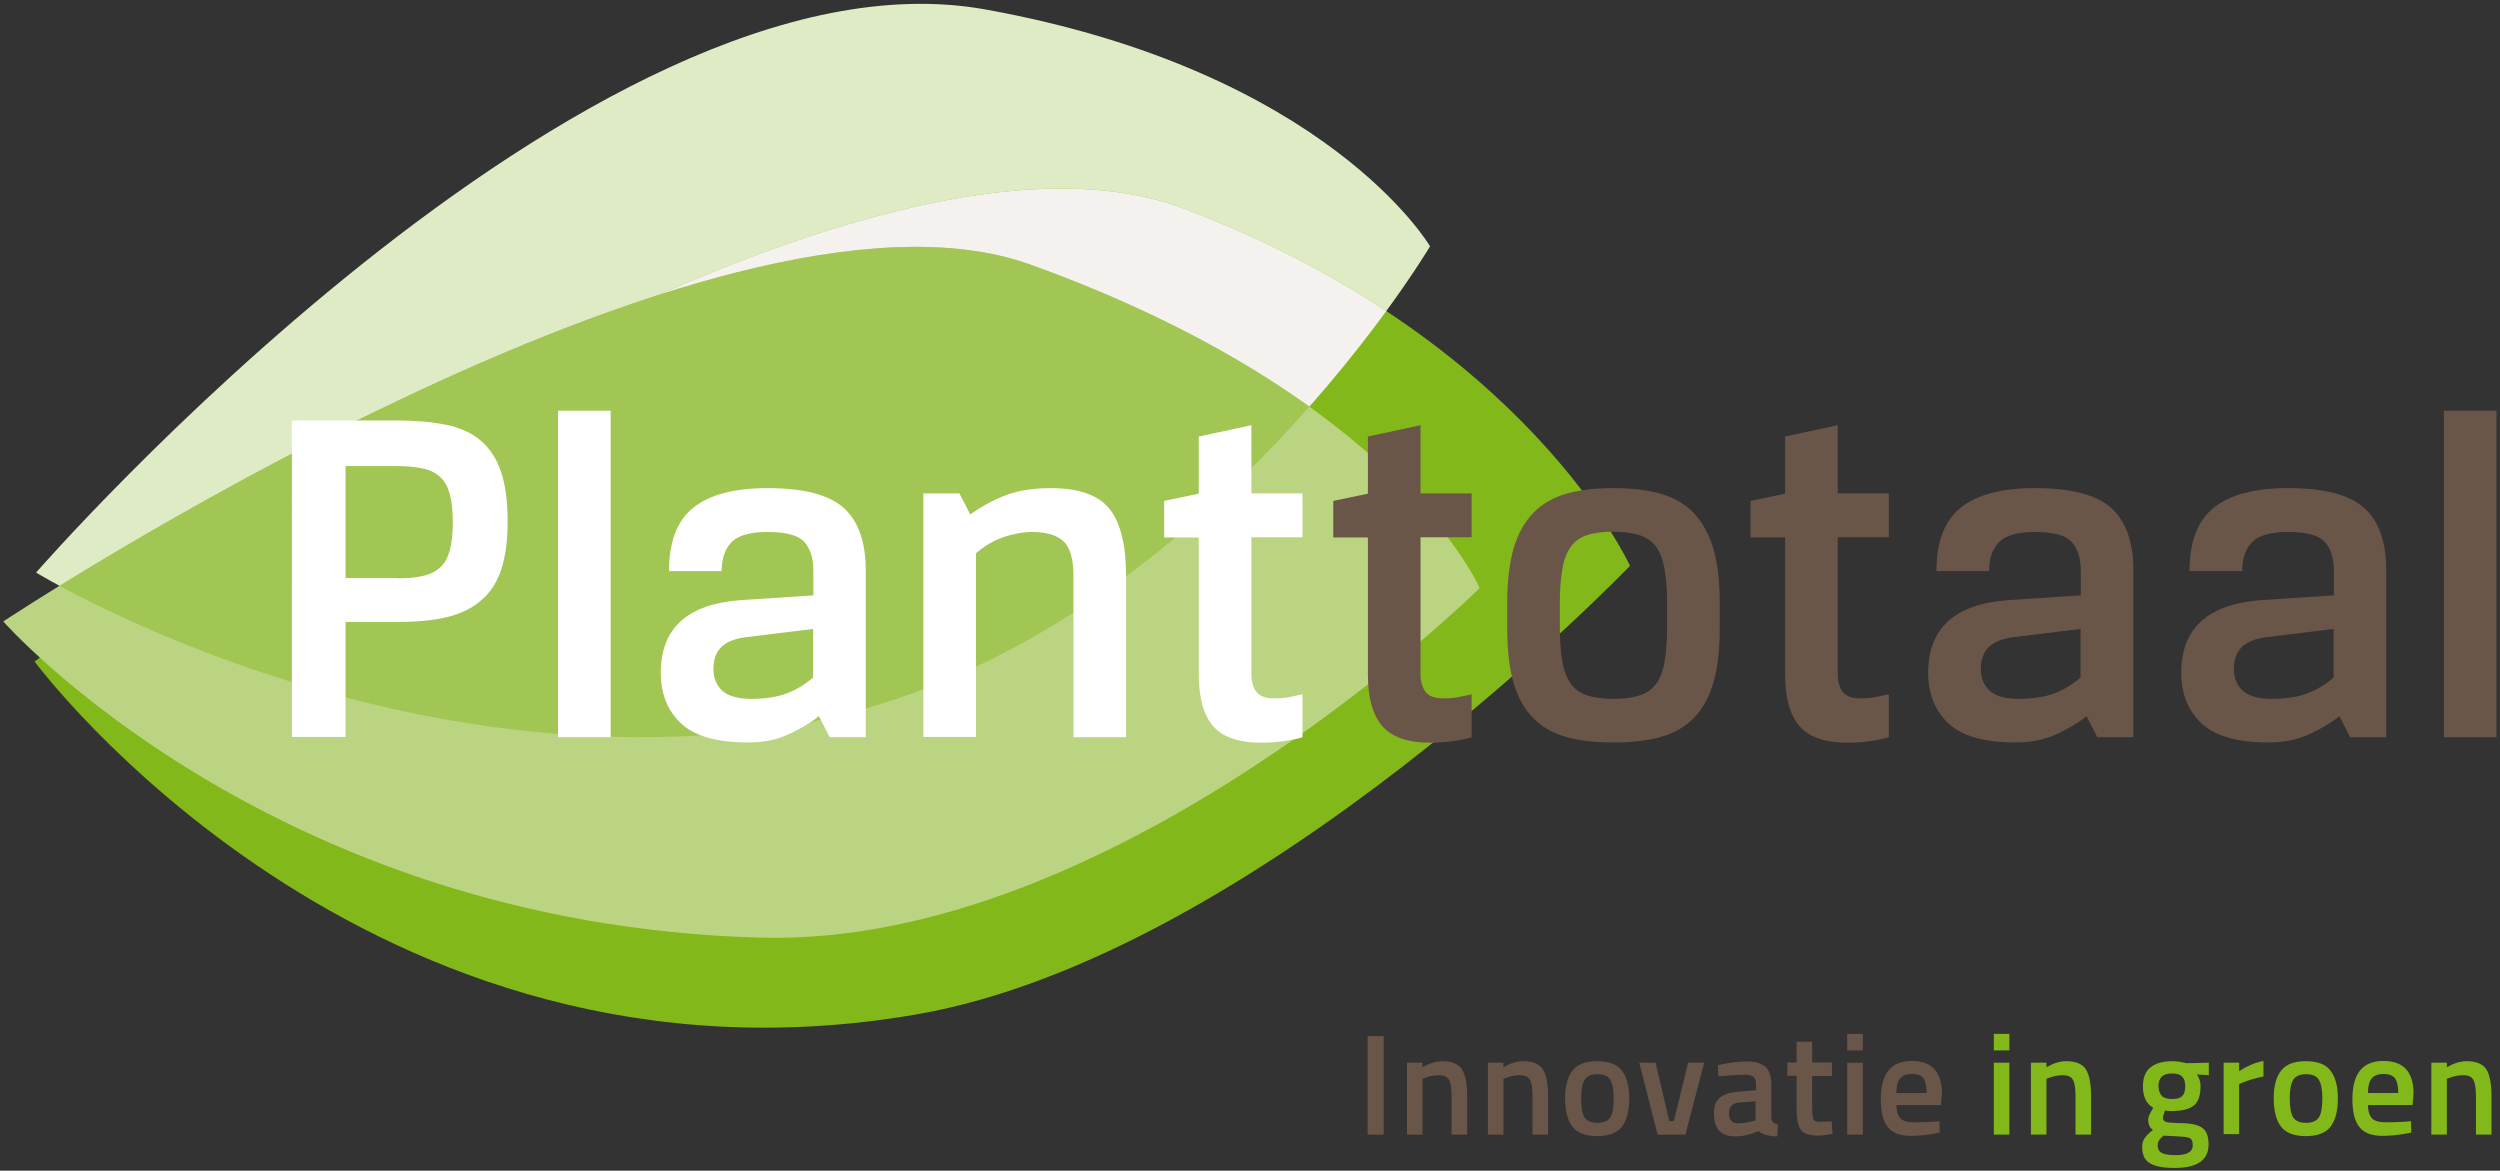 <?xml version="1.0" encoding="utf-8"?>
<!-- Generator: Adobe Illustrator 25.4.1, SVG Export Plug-In . SVG Version: 6.00 Build 0)  -->
<svg version="1.1" id="Layer_1" xmlns="http://www.w3.org/2000/svg" xmlns:xlink="http://www.w3.org/1999/xlink" x="0px" y="0px"
	 viewBox="0 0 997.7 467.2" style="enable-background:new 0 0 997.7 467.2;" xml:space="preserve">
<rect x="0" y="0" width="997.7" height="467.2" fill="#333333" stroke="none"/>
<style type="text/css">
	.st0{fill:#DFEBC4;}
	.st1{clip-path:url(#SVGID_00000012430160203602452160000008120894689409409981_);fill:#F4F1EE;}
	.st2{clip-path:url(#SVGID_00000024701252434077338970000005475228857287962254_);fill:#A1C653;}
	.st3{fill:#FFFFFF;}
	.st4{fill:#6A5648;}
	.st5{fill:#83B81A;}
</style>
<path class="st0" d="M14.4,228.5c0,0,220.6-253.4,379-224.7c136.5,24.7,177.3,94.5,177.3,94.5S469,270.2,305.4,291.1
	C149,311,14.4,228.5,14.4,228.5z"/>
<g>
	<defs>
		<path id="SVGID_1_" d="M13.8,264c0,0,316.4-234.6,458.8-180.7C609.3,135,650.5,225.8,650.5,225.8s-149.1,155.5-284.6,179
			C146.3,442.9,13.8,264,13.8,264z"/>
	</defs>
	<use xlink:href="#SVGID_1_"  style="overflow:visible;fill:#83B81A;"/>
	<clipPath id="SVGID_00000044140883590839655760000013492533110799856278_">
		<use xlink:href="#SVGID_1_"  style="overflow:visible;"/>
	</clipPath>
	<path style="clip-path:url(#SVGID_00000044140883590839655760000013492533110799856278_);fill:#F4F1EE;" d="M14.4,228.5
		c0,0,220.6-253.4,379-224.7c136.5,24.7,177.3,94.5,177.3,94.5S469,270.2,305.4,291.1C149,311,14.4,228.5,14.4,228.5z"/>
</g>
<g>
	<defs>
		<path id="SVGID_00000156551363329748357240000001144996847817987220_" d="M1.3,248c0,0,283.9-187.8,409.9-142.4
			C558,158.5,590.5,234.7,590.5,234.7S445.8,377.9,303.8,374.2C107.8,369.1,1.3,248,1.3,248z"/>
	</defs>
	<use xlink:href="#SVGID_00000156551363329748357240000001144996847817987220_"  style="overflow:visible;fill:#BBD482;"/>
	<clipPath id="SVGID_00000167364029537863943220000006647112482850373512_">
		<use xlink:href="#SVGID_00000156551363329748357240000001144996847817987220_"  style="overflow:visible;"/>
	</clipPath>
	<path style="clip-path:url(#SVGID_00000167364029537863943220000006647112482850373512_);fill:#A1C653;" d="M14.4,228.5
		c0,0,220.6-253.4,379-224.7c136.5,24.7,177.3,94.5,177.3,94.5S469,270.2,305.4,291.1C149,311,14.4,228.5,14.4,228.5z"/>
</g>
<g>
	<g>
		<path class="st3" d="M116.5,167.8h42c7.4,0,13.9,0.6,19.4,1.7c5.6,1.1,10.2,3.2,13.8,6.2c3.6,3,6.4,7.2,8.2,12.4
			c1.8,5.3,2.7,12,2.7,20.1c0,7.6-0.9,14-2.6,19.2c-1.7,5.1-4.4,9.2-8.1,12.3c-3.6,3.1-8.2,5.3-13.6,6.6c-5.4,1.3-11.9,1.9-19.4,1.9
			h-21v45.9h-21.4V167.8z M158.9,230.8c3.9,0,7.2-0.3,10-1c2.8-0.6,5.1-1.8,6.8-3.4c1.8-1.6,3-3.9,3.8-6.8c0.8-2.9,1.2-6.6,1.2-11.2
			c0-4.5-0.4-8.3-1.2-11.2c-0.8-2.9-2-5.2-3.8-6.8c-1.7-1.6-4-2.8-6.8-3.4c-2.8-0.6-6.1-1-10-1h-21v44.7H158.9z"/>
		<path class="st3" d="M222.7,163.9h21v130.3h-21V163.9z"/>
		<path class="st3" d="M298.5,296.3c-12.3,0-21.2-2.5-26.6-7.5c-5.4-5-8.2-11.8-8.2-20.3c0-17.8,10.6-27.4,31.9-29l29-1.9v-9.9
			c0-4.9-1.2-8.7-3.6-11.4c-2.4-2.7-7.3-4-14.7-4c-7,0-11.8,1.4-14.4,4.1c-2.6,2.7-3.9,6.5-3.9,11.5h-21c0-11.7,3.2-20.1,9.7-25.3
			c6.5-5.2,16.3-7.8,29.6-7.8c14.4,0,24.5,2.6,30.4,7.9c5.9,5.3,8.8,13.6,8.8,25v66.5h-14.4l-4.3-8.4c-3.2,2.6-7.2,5-12,7.2
			C310.2,295.2,304.8,296.3,298.5,296.3z M297.6,254.3c-4.6,0.6-7.9,2-9.9,4.1c-2,2.1-3,4.9-3,8.6c0,3.6,1.2,6.5,3.6,8.7
			c2.4,2.1,6.2,3.2,11.4,3.2c5.6,0,10.3-0.7,14.1-2.1c3.8-1.4,7.4-3.6,10.7-6.4V251L297.6,254.3z"/>
		<path class="st3" d="M382.9,196.9l4.3,8.4c5.2-3.6,10.2-6.3,15.1-8c4.9-1.7,10.5-2.5,17-2.5c11.3,0,19.1,2.8,23.5,8.3
			c4.4,5.5,6.6,14.5,6.6,26.9v64.2h-21V230c0-7-1.4-11.7-4.1-14.1c-2.7-2.4-6.9-3.6-12.4-3.6c-3.5,0-7.3,0.7-11.3,2
			c-4,1.4-7.7,3.5-11.1,6.5v73.3h-21v-97.2H382.9z"/>
		<path class="st3" d="M519.8,294.2c-1.9,0.6-4.5,1.2-7.6,1.6c-3.1,0.4-6,0.6-8.8,0.6c-9.2,0-15.7-2.3-19.4-6.8
			c-3.8-4.5-5.6-11.4-5.6-20.6v-54.5h-13.8v-14.6l13.8-2.9v-22.8l21-4.5v27.2h20.4v17.5h-20.4v54.6c0,3,0.7,5.3,2,7.1
			c1.4,1.8,3.7,2.6,7.1,2.6c2.6,0,4.8-0.2,6.5-0.6c1.7-0.4,3.3-0.7,4.8-1V294.2z"/>
		<path class="st4" d="M587.3,294.2c-1.9,0.6-4.5,1.2-7.6,1.6c-3.1,0.4-6,0.6-8.8,0.6c-9.2,0-15.7-2.3-19.4-6.8
			c-3.8-4.5-5.6-11.4-5.6-20.6v-54.5h-13.8v-14.6l13.8-2.9v-22.8l21-4.5v27.2h20.4v17.5h-20.4v54.6c0,3,0.7,5.3,2,7.1
			c1.4,1.8,3.7,2.6,7.1,2.6c2.6,0,4.8-0.2,6.5-0.6c1.8-0.4,3.3-0.7,4.8-1V294.2z"/>
		<path class="st4" d="M686.3,250.6c0,8.7-0.8,15.9-2.5,21.8c-1.7,5.8-4.3,10.5-7.8,14.1c-3.5,3.6-7.9,6.1-13.2,7.6
			c-5.3,1.5-11.6,2.2-18.9,2.2s-13.5-0.7-18.9-2.2c-5.3-1.5-9.7-4-13.2-7.6c-3.5-3.6-6.1-8.3-7.8-14.1c-1.7-5.8-2.5-13.1-2.5-21.8
			v-10.1c0-8.7,0.9-15.9,2.6-21.8c1.7-5.8,4.4-10.5,7.9-14.1c3.5-3.6,7.9-6.1,13.2-7.6c5.3-1.5,11.5-2.2,18.7-2.2s13.4,0.7,18.7,2.2
			c5.3,1.5,9.7,4,13.2,7.6c3.5,3.6,6.1,8.3,7.9,14.1c1.7,5.8,2.6,13.1,2.6,21.8V250.6z M665.3,240.5c0-5.6-0.4-10.2-1.1-13.9
			c-0.7-3.7-1.9-6.6-3.5-8.7c-1.6-2.1-3.8-3.5-6.6-4.4c-2.8-0.8-6.2-1.3-10.2-1.3c-4.2,0-7.6,0.4-10.3,1.3c-2.7,0.8-4.9,2.3-6.5,4.4
			c-1.6,2.1-2.8,5-3.5,8.7c-0.7,3.7-1.1,8.3-1.1,13.9v10.1c0,5.7,0.4,10.4,1.1,14c0.7,3.6,1.9,6.5,3.5,8.6c1.6,2.1,3.8,3.5,6.5,4.4
			c2.7,0.8,6.2,1.3,10.3,1.3c4,0,7.4-0.4,10.2-1.3c2.8-0.8,5-2.3,6.6-4.4c1.6-2.1,2.8-4.9,3.5-8.6c0.7-3.6,1.1-8.3,1.1-14V240.5z"/>
		<path class="st4" d="M753.8,294.2c-1.9,0.6-4.5,1.2-7.6,1.6c-3.1,0.4-6,0.6-8.8,0.6c-9.2,0-15.7-2.3-19.4-6.8
			c-3.8-4.5-5.6-11.4-5.6-20.6v-54.5h-13.8v-14.6l13.8-2.9v-22.8l21-4.5v27.2h20.4v17.5h-20.4v54.6c0,3,0.7,5.3,2,7.1
			c1.4,1.8,3.7,2.6,7.1,2.6c2.6,0,4.8-0.2,6.5-0.6c1.7-0.4,3.3-0.7,4.8-1V294.2z"/>
		<path class="st4" d="M804.3,296.3c-12.3,0-21.2-2.5-26.6-7.5c-5.4-5-8.2-11.8-8.2-20.3c0-17.8,10.6-27.4,31.9-29l29-1.9v-9.9
			c0-4.9-1.2-8.7-3.6-11.4c-2.4-2.7-7.3-4-14.7-4c-7,0-11.8,1.4-14.4,4.1c-2.6,2.7-3.9,6.5-3.9,11.5h-21c0-11.7,3.2-20.1,9.7-25.3
			c6.5-5.2,16.3-7.8,29.6-7.8c14.4,0,24.5,2.6,30.4,7.9c5.9,5.3,8.9,13.6,8.9,25v66.5H837l-4.3-8.4c-3.2,2.6-7.2,5-12,7.2
			C816,295.2,810.6,296.3,804.3,296.3z M803.4,254.3c-4.6,0.6-7.8,2-9.9,4.1c-2,2.1-3,4.9-3,8.6c0,3.6,1.2,6.5,3.6,8.7
			c2.4,2.1,6.2,3.2,11.4,3.2c5.6,0,10.3-0.7,14.1-2.1c3.8-1.4,7.4-3.6,10.7-6.4V251L803.4,254.3z"/>
		<path class="st4" d="M905.3,296.3c-12.3,0-21.2-2.5-26.6-7.5c-5.4-5-8.2-11.8-8.2-20.3c0-17.8,10.6-27.4,31.9-29l29-1.9v-9.9
			c0-4.9-1.2-8.7-3.6-11.4c-2.4-2.7-7.3-4-14.7-4c-7,0-11.8,1.4-14.4,4.1c-2.6,2.7-3.9,6.5-3.9,11.5h-21c0-11.7,3.2-20.1,9.7-25.3
			c6.5-5.2,16.3-7.8,29.6-7.8c14.4,0,24.5,2.6,30.4,7.9c5.9,5.3,8.8,13.6,8.8,25v66.5h-14.4l-4.3-8.4c-3.2,2.6-7.2,5-12,7.2
			C917,295.2,911.5,296.3,905.3,296.3z M904.4,254.3c-4.6,0.6-7.9,2-9.9,4.1c-2,2.1-3,4.9-3,8.6c0,3.6,1.2,6.5,3.6,8.7
			c2.4,2.1,6.2,3.2,11.4,3.2c5.6,0,10.3-0.7,14.1-2.1c3.8-1.4,7.4-3.6,10.7-6.4V251L904.4,254.3z"/>
		<path class="st4" d="M975.3,163.9h21v130.3h-21V163.9z"/>
	</g>
</g>
<g>
	<path class="st4" d="M545.8,452.8v-39.3h6.4v39.3H545.8z"/>
	<path class="st4" d="M567.7,452.8h-6.2v-28.7h6.2v1.8c2.8-1.6,5.4-2.4,7.9-2.4c3.8,0,6.4,1.1,7.8,3.2c1.4,2.2,2.1,5.7,2.1,10.7
		v15.4h-6.2v-15.2c0-3.1-0.3-5.3-1-6.6c-0.7-1.3-2-1.9-4.1-1.9c-1.9,0-3.8,0.4-5.6,1.1l-0.9,0.3V452.8z"/>
	<path class="st4" d="M600,452.8h-6.2v-28.7h6.2v1.8c2.8-1.6,5.4-2.4,7.9-2.4c3.8,0,6.4,1.1,7.8,3.2c1.4,2.2,2.1,5.7,2.1,10.7v15.4
		h-6.2v-15.2c0-3.1-0.3-5.3-1-6.6c-0.7-1.3-2-1.9-4.1-1.9c-1.9,0-3.8,0.4-5.6,1.1l-0.9,0.3V452.8z"/>
	<path class="st4" d="M627.6,427.2c2-2.5,5.2-3.7,9.8-3.7s7.9,1.2,9.8,3.7c2,2.5,3,6.2,3,11.2c0,5-1,8.7-2.9,11.2
		c-1.9,2.5-5.2,3.8-9.9,3.8s-8-1.3-9.9-3.8c-1.9-2.5-2.9-6.3-2.9-11.2C624.6,433.4,625.6,429.7,627.6,427.2z M632.3,445.8
		c0.9,1.5,2.6,2.3,5.2,2.3c2.6,0,4.3-0.8,5.2-2.3c0.9-1.5,1.3-4,1.3-7.5s-0.5-5.9-1.4-7.4c-0.9-1.5-2.6-2.2-5.1-2.2
		c-2.4,0-4.1,0.7-5.1,2.2c-0.9,1.5-1.4,3.9-1.4,7.4S631.4,444.3,632.3,445.8z"/>
	<path class="st4" d="M654.2,424.1h6.5l5.5,23.3h1.8l5.7-23.3h6.4l-7.5,28.7h-11.1L654.2,424.1z"/>
	<path class="st4" d="M706.9,432.9V446c0,0.8,0.3,1.5,0.7,1.9c0.4,0.4,1,0.7,1.9,0.8l-0.2,4.8c-3.3,0-5.8-0.7-7.6-2.1
		c-3.1,1.4-6.1,2.1-9.2,2.1c-5.7,0-8.5-3-8.5-9.1c0-2.9,0.8-5,2.3-6.3c1.5-1.3,3.9-2.1,7.1-2.4l7.4-0.6v-2.1c0-1.5-0.3-2.6-1-3.2
		c-0.7-0.6-1.7-0.9-3-0.9c-2.4,0-5.5,0.2-9.2,0.5l-1.8,0.1l-0.2-4.4c4.2-1,8-1.5,11.5-1.5c3.5,0,6,0.8,7.6,2.3
		C706.1,427.2,706.9,429.6,706.9,432.9z M694,440c-2.6,0.2-4,1.7-4,4.3s1.2,4,3.5,4c1.9,0,3.9-0.3,6.1-0.9l1-0.3v-7.6L694,440z"/>
	<path class="st4" d="M731.1,429.4h-7.9V442c0,2.3,0.2,3.9,0.5,4.6c0.3,0.8,1.2,1.1,2.6,1.1l4.7-0.2l0.3,5c-2.6,0.5-4.5,0.7-5.8,0.7
		c-3.2,0-5.5-0.7-6.7-2.2c-1.2-1.5-1.8-4.3-1.8-8.4v-13.3h-3.7v-5.3h3.7v-8.3h6.2v8.3h7.9V429.4z"/>
	<path class="st4" d="M737.2,419.2v-6.6h6.2v6.6H737.2z M737.2,452.8v-28.7h6.2v28.7H737.2z"/>
	<path class="st4" d="M772.4,447.6l1.6-0.2l0.1,4.6c-4.4,0.9-8.2,1.3-11.6,1.3c-4.2,0-7.3-1.2-9.1-3.5c-1.9-2.3-2.8-6.1-2.8-11.2
		c0-10.2,4.1-15.2,12.4-15.2c8,0,12,4.4,12,13.1l-0.4,4.5h-17.8c0,2.4,0.6,4.1,1.5,5.2c1,1.1,2.8,1.7,5.6,1.7
		C766.7,447.9,769.5,447.8,772.4,447.6z M768.9,436.2c0-2.8-0.5-4.8-1.3-5.9c-0.9-1.1-2.4-1.7-4.6-1.7s-3.7,0.6-4.7,1.8
		c-1,1.2-1.5,3.1-1.5,5.8H768.9z"/>
	<path class="st5" d="M795.7,419.2v-6.6h6.2v6.6H795.7z M795.7,452.8v-28.7h6.2v28.7H795.7z"/>
	<path class="st5" d="M816.7,452.8h-6.2v-28.7h6.2v1.8c2.8-1.6,5.4-2.4,7.9-2.4c3.8,0,6.4,1.1,7.8,3.2c1.4,2.2,2.1,5.7,2.1,10.7
		v15.4h-6.2v-15.2c0-3.1-0.3-5.3-1-6.6c-0.7-1.3-2-1.9-4.1-1.9c-2,0-3.8,0.4-5.6,1.1l-0.9,0.3V452.8z"/>
	<path class="st5" d="M881.4,456.7c0,6.3-4.5,9.4-13.6,9.4c-4.4,0-7.6-0.6-9.7-1.8c-2.1-1.2-3.2-3.3-3.2-6.5c0-1.4,0.3-2.6,1-3.6
		c0.7-1,1.8-2.1,3.3-3.3c-1.3-0.8-1.9-2.2-1.9-4.2c0-0.8,0.5-2,1.5-3.7l0.5-0.9c-2.8-1.6-4.1-4.5-4.1-8.6c0-3.4,1-6,3.1-7.6
		c2.1-1.6,4.9-2.4,8.4-2.4c1.7,0,3.3,0.2,5,0.6l0.9,0.2l8.9-0.2v5l-4.8-0.3c1,1.3,1.5,2.9,1.5,4.7c0,3.7-0.9,6.3-2.8,7.8
		c-1.9,1.4-4.8,2.1-8.9,2.1c-1,0-1.8-0.1-2.5-0.2c-0.5,1.3-0.8,2.3-0.8,3c0,0.7,0.4,1.2,1.1,1.5c0.7,0.3,2.4,0.4,5.1,0.5
		c4.5,0,7.7,0.6,9.3,1.8C880.5,451.1,881.4,453.4,881.4,456.7z M861.1,457.2c0,1.3,0.5,2.3,1.6,2.9c1.1,0.6,2.9,0.9,5.5,0.9
		c4.6,0,6.9-1.3,6.9-4c0-1.5-0.4-2.4-1.2-2.8c-0.8-0.4-2.5-0.6-4.9-0.7l-5.6-0.3c-0.8,0.7-1.4,1.3-1.8,1.9
		C861.2,455.7,861.1,456.4,861.1,457.2z M862.8,437.4c0.8,0.8,2.2,1.2,4.1,1.2c1.9,0,3.2-0.4,4-1.2c0.8-0.8,1.2-2.1,1.2-3.9
		c0-1.8-0.4-3-1.3-3.9c-0.8-0.8-2.2-1.2-4.1-1.2c-3.5,0-5.3,1.7-5.3,5.1C861.5,435.3,861.9,436.5,862.8,437.4z"/>
	<path class="st5" d="M887.4,452.8v-28.7h6.2v3.4c3.2-2.1,6.5-3.5,9.7-4.1v6.2c-3.3,0.7-6.1,1.5-8.4,2.5l-1.3,0.5v20H887.4z"/>
	<path class="st5" d="M910.4,427.2c2-2.5,5.2-3.7,9.8-3.7c4.6,0,7.9,1.2,9.8,3.7c2,2.5,3,6.2,3,11.2c0,5-1,8.7-2.9,11.2
		c-1.9,2.5-5.2,3.8-9.9,3.8c-4.7,0-8-1.3-9.9-3.8c-1.9-2.5-2.9-6.3-2.9-11.2C907.4,433.4,908.4,429.7,910.4,427.2z M915.1,445.8
		c0.9,1.5,2.6,2.3,5.2,2.3c2.6,0,4.3-0.8,5.2-2.3c0.9-1.5,1.3-4,1.3-7.5s-0.5-5.9-1.4-7.4c-0.9-1.5-2.6-2.2-5.1-2.2
		c-2.4,0-4.1,0.7-5.1,2.2c-0.9,1.5-1.4,3.9-1.4,7.4S914.2,444.3,915.1,445.8z"/>
	<path class="st5" d="M960.6,447.6l1.6-0.2l0.1,4.6c-4.4,0.9-8.2,1.3-11.6,1.3c-4.2,0-7.3-1.2-9.1-3.5c-1.9-2.3-2.8-6.1-2.8-11.2
		c0-10.2,4.1-15.2,12.4-15.2c8,0,12,4.4,12,13.1l-0.4,4.5h-17.8c0,2.4,0.6,4.1,1.5,5.2c1,1.1,2.8,1.7,5.6,1.7
		C954.9,447.9,957.7,447.8,960.6,447.6z M957.1,436.2c0-2.8-0.5-4.8-1.3-5.9c-0.9-1.1-2.4-1.7-4.6-1.7c-2.1,0-3.7,0.6-4.7,1.8
		c-1,1.2-1.5,3.1-1.5,5.8H957.1z"/>
	<path class="st5" d="M976.5,452.8h-6.2v-28.7h6.2v1.8c2.8-1.6,5.4-2.4,7.9-2.4c3.8,0,6.4,1.1,7.8,3.2c1.4,2.2,2.1,5.7,2.1,10.7
		v15.4h-6.2v-15.2c0-3.1-0.3-5.3-1-6.6c-0.7-1.3-2-1.9-4.1-1.9c-1.9,0-3.8,0.4-5.6,1.1l-0.9,0.3V452.8z"/>
</g>
</svg>
